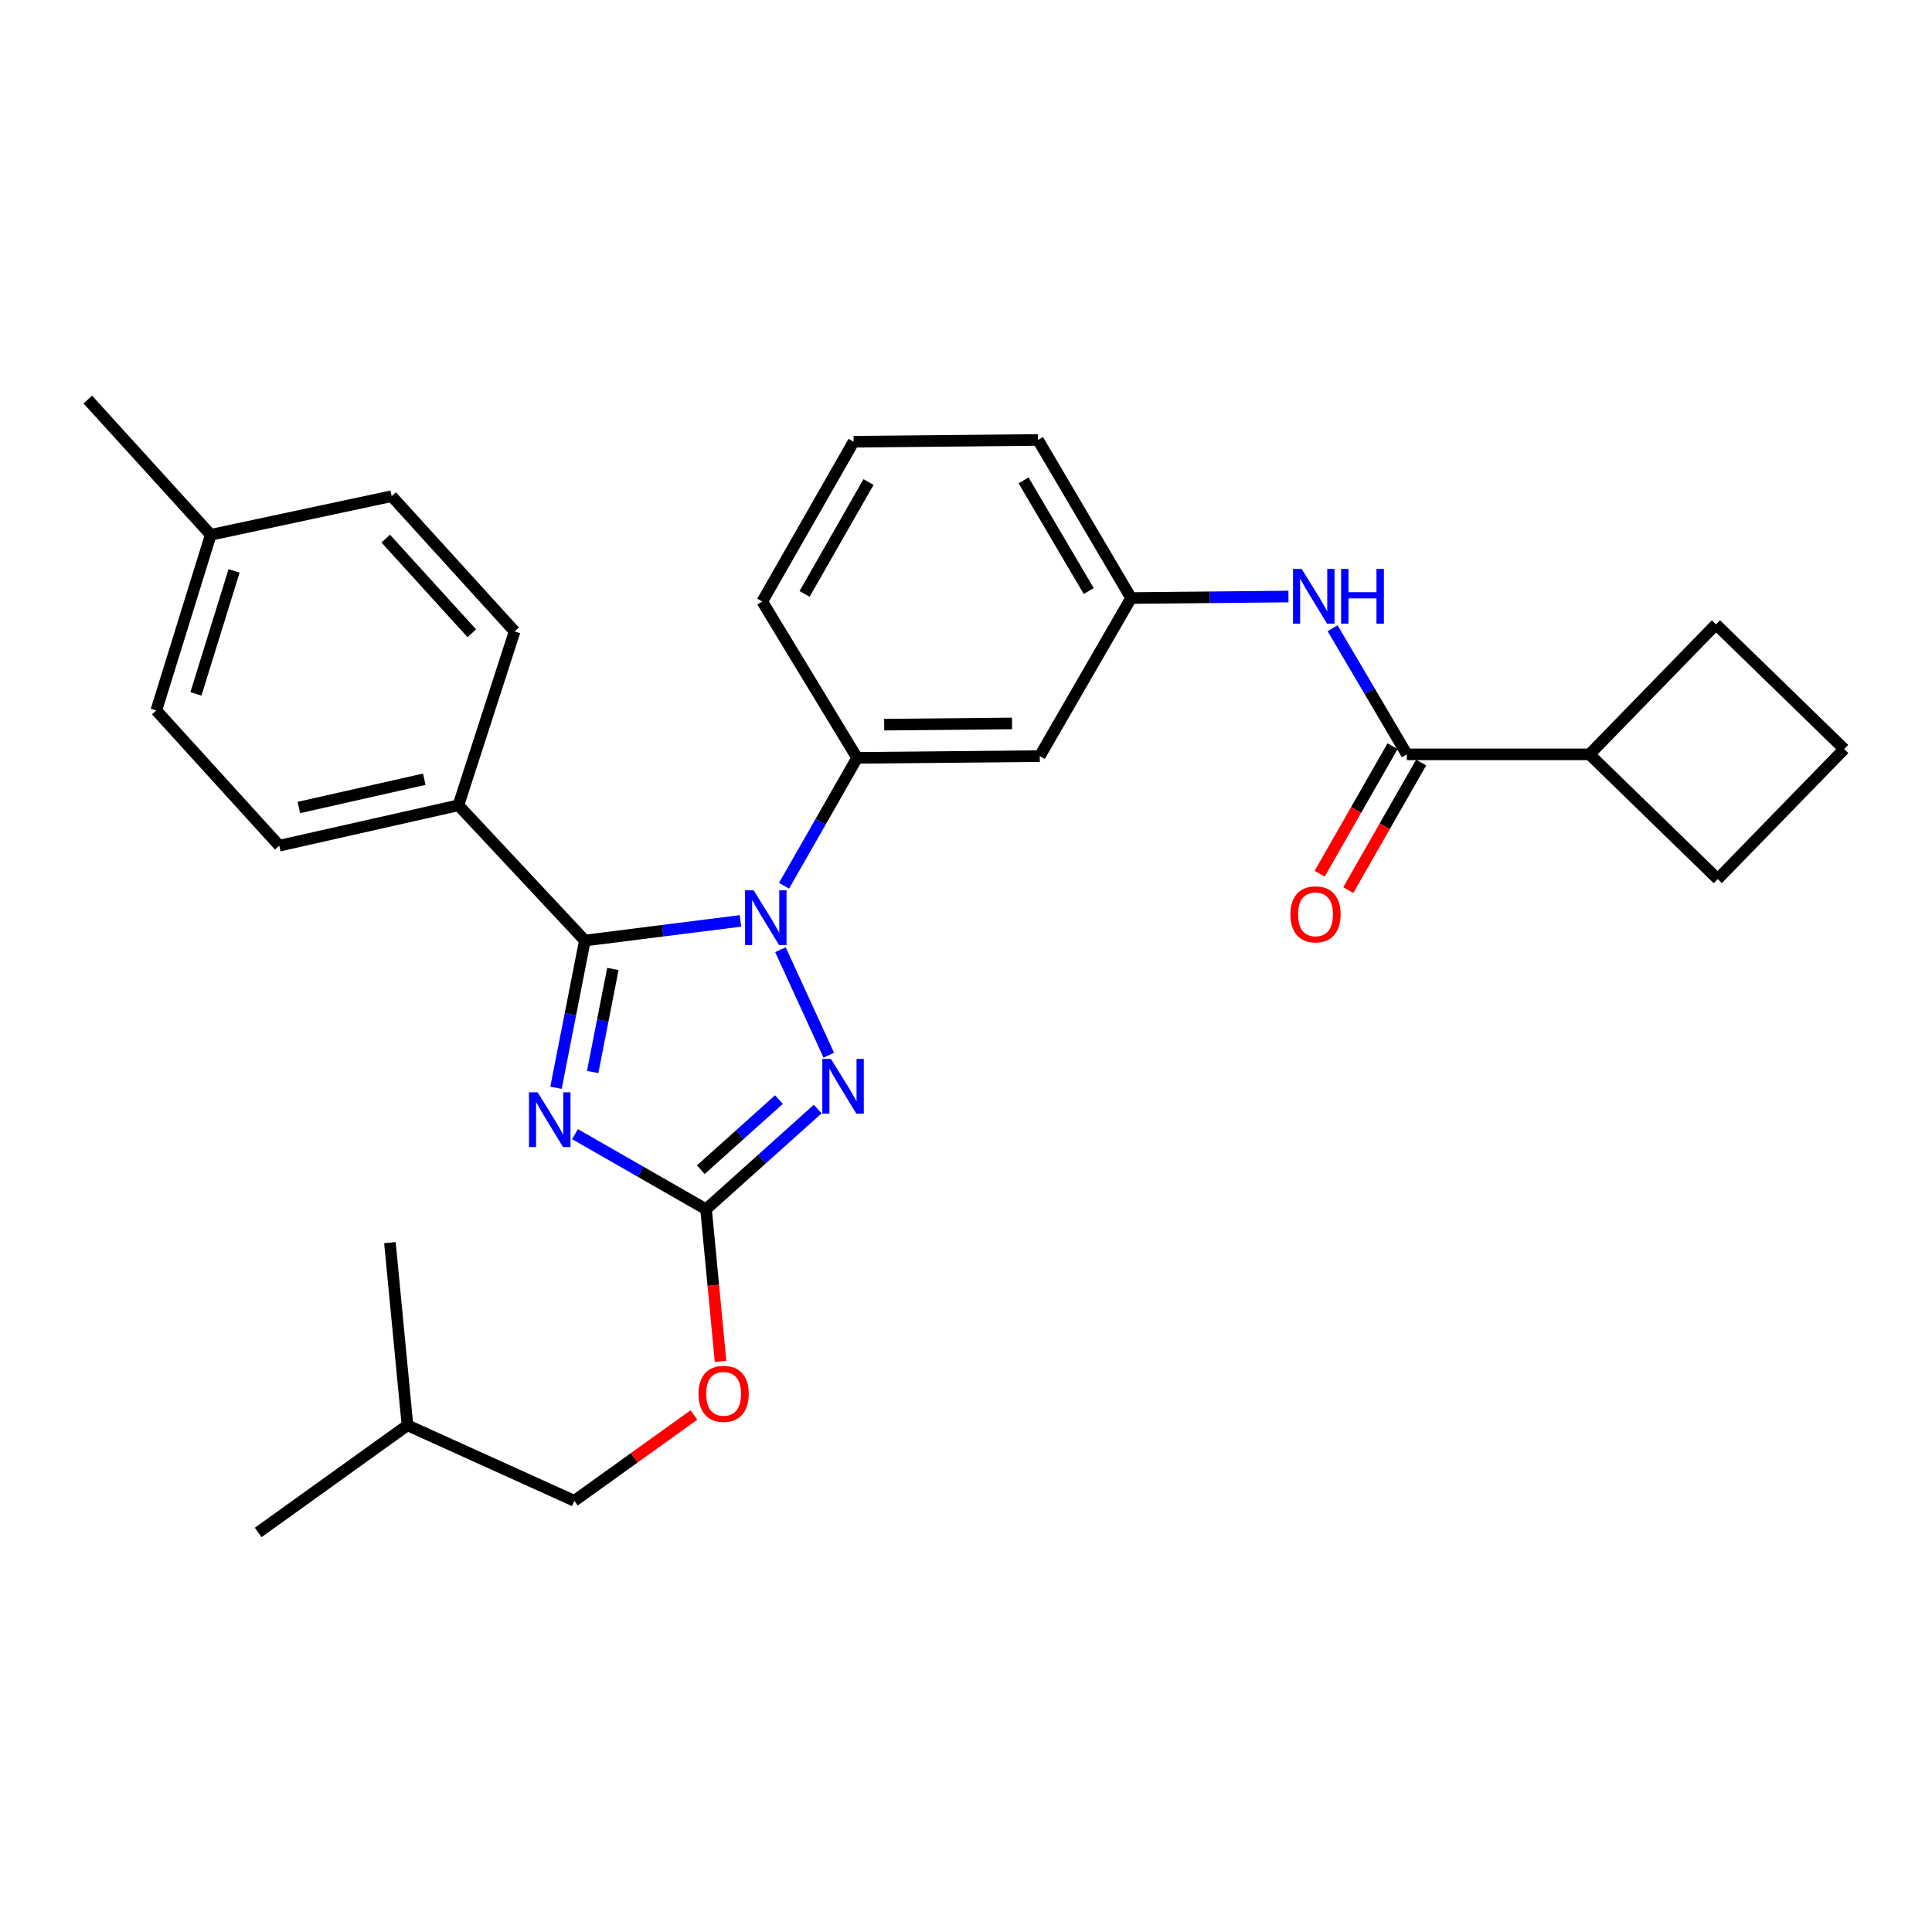 <?xml version='1.0' encoding='iso-8859-1'?>
<svg version='1.1' baseProfile='full'
              xmlns='http://www.w3.org/2000/svg'
                      xmlns:rdkit='http://www.rdkit.org/xml'
                      xmlns:xlink='http://www.w3.org/1999/xlink'
                  xml:space='preserve'
width='1000px' height='1000px' viewBox='0 0 1000 1000'>
<!-- END OF HEADER -->
<rect style='opacity:1.0;fill:#FFFFFF;stroke:none' width='1000' height='1000' x='0' y='0'> </rect>
<path class='bond-0' d='M 822.726,390.454 L 889.091,454.999' style='fill:none;fill-rule:evenodd;stroke:#000000;stroke-width:6px;stroke-linecap:butt;stroke-linejoin:miter;stroke-opacity:1' />
<path class='bond-1' d='M 822.726,390.454 L 888.181,323.18' style='fill:none;fill-rule:evenodd;stroke:#000000;stroke-width:6px;stroke-linecap:butt;stroke-linejoin:miter;stroke-opacity:1' />
<path class='bond-2' d='M 822.726,390.454 L 728.187,390.454' style='fill:none;fill-rule:evenodd;stroke:#000000;stroke-width:6px;stroke-linecap:butt;stroke-linejoin:miter;stroke-opacity:1' />
<path class='bond-3' d='M 689.74,325.172 L 708.964,357.813' style='fill:none;fill-rule:evenodd;stroke:#0000FF;stroke-width:6px;stroke-linecap:butt;stroke-linejoin:miter;stroke-opacity:1' />
<path class='bond-3' d='M 708.964,357.813 L 728.187,390.454' style='fill:none;fill-rule:evenodd;stroke:#000000;stroke-width:6px;stroke-linecap:butt;stroke-linejoin:miter;stroke-opacity:1' />
<path class='bond-4' d='M 666.899,308.764 L 626.177,309.156' style='fill:none;fill-rule:evenodd;stroke:#0000FF;stroke-width:6px;stroke-linecap:butt;stroke-linejoin:miter;stroke-opacity:1' />
<path class='bond-4' d='M 626.177,309.156 L 585.454,309.547' style='fill:none;fill-rule:evenodd;stroke:#000000;stroke-width:6px;stroke-linecap:butt;stroke-linejoin:miter;stroke-opacity:1' />
<path class='bond-5' d='M 720.784,386.223 L 701.919,419.235' style='fill:none;fill-rule:evenodd;stroke:#000000;stroke-width:6px;stroke-linecap:butt;stroke-linejoin:miter;stroke-opacity:1' />
<path class='bond-5' d='M 701.919,419.235 L 683.054,452.247' style='fill:none;fill-rule:evenodd;stroke:#FF0000;stroke-width:6px;stroke-linecap:butt;stroke-linejoin:miter;stroke-opacity:1' />
<path class='bond-5' d='M 735.59,394.684 L 716.725,427.696' style='fill:none;fill-rule:evenodd;stroke:#000000;stroke-width:6px;stroke-linecap:butt;stroke-linejoin:miter;stroke-opacity:1' />
<path class='bond-5' d='M 716.725,427.696 L 697.86,460.708' style='fill:none;fill-rule:evenodd;stroke:#FF0000;stroke-width:6px;stroke-linecap:butt;stroke-linejoin:miter;stroke-opacity:1' />
<path class='bond-6' d='M 954.545,387.726 L 888.181,323.18' style='fill:none;fill-rule:evenodd;stroke:#000000;stroke-width:6px;stroke-linecap:butt;stroke-linejoin:miter;stroke-opacity:1' />
<path class='bond-7' d='M 954.545,387.726 L 889.091,454.999' style='fill:none;fill-rule:evenodd;stroke:#000000;stroke-width:6px;stroke-linecap:butt;stroke-linejoin:miter;stroke-opacity:1' />
<path class='bond-8' d='M 403.955,491.559 L 428.983,546.167' style='fill:none;fill-rule:evenodd;stroke:#0000FF;stroke-width:6px;stroke-linecap:butt;stroke-linejoin:miter;stroke-opacity:1' />
<path class='bond-9' d='M 383.266,476.653 L 342.996,481.737' style='fill:none;fill-rule:evenodd;stroke:#0000FF;stroke-width:6px;stroke-linecap:butt;stroke-linejoin:miter;stroke-opacity:1' />
<path class='bond-9' d='M 342.996,481.737 L 302.726,486.822' style='fill:none;fill-rule:evenodd;stroke:#000000;stroke-width:6px;stroke-linecap:butt;stroke-linejoin:miter;stroke-opacity:1' />
<path class='bond-10' d='M 405.819,458.457 L 424.729,425.365' style='fill:none;fill-rule:evenodd;stroke:#0000FF;stroke-width:6px;stroke-linecap:butt;stroke-linejoin:miter;stroke-opacity:1' />
<path class='bond-10' d='M 424.729,425.365 L 443.64,392.273' style='fill:none;fill-rule:evenodd;stroke:#000000;stroke-width:6px;stroke-linecap:butt;stroke-linejoin:miter;stroke-opacity:1' />
<path class='bond-11' d='M 423.242,574.047 L 394.347,599.977' style='fill:none;fill-rule:evenodd;stroke:#0000FF;stroke-width:6px;stroke-linecap:butt;stroke-linejoin:miter;stroke-opacity:1' />
<path class='bond-11' d='M 394.347,599.977 L 365.452,625.907' style='fill:none;fill-rule:evenodd;stroke:#000000;stroke-width:6px;stroke-linecap:butt;stroke-linejoin:miter;stroke-opacity:1' />
<path class='bond-11' d='M 403.184,569.134 L 382.958,587.285' style='fill:none;fill-rule:evenodd;stroke:#0000FF;stroke-width:6px;stroke-linecap:butt;stroke-linejoin:miter;stroke-opacity:1' />
<path class='bond-11' d='M 382.958,587.285 L 362.731,605.437' style='fill:none;fill-rule:evenodd;stroke:#000000;stroke-width:6px;stroke-linecap:butt;stroke-linejoin:miter;stroke-opacity:1' />
<path class='bond-12' d='M 365.452,625.907 L 331.535,606.47' style='fill:none;fill-rule:evenodd;stroke:#000000;stroke-width:6px;stroke-linecap:butt;stroke-linejoin:miter;stroke-opacity:1' />
<path class='bond-12' d='M 331.535,606.47 L 297.617,587.033' style='fill:none;fill-rule:evenodd;stroke:#0000FF;stroke-width:6px;stroke-linecap:butt;stroke-linejoin:miter;stroke-opacity:1' />
<path class='bond-13' d='M 365.452,625.907 L 369.204,665.278' style='fill:none;fill-rule:evenodd;stroke:#000000;stroke-width:6px;stroke-linecap:butt;stroke-linejoin:miter;stroke-opacity:1' />
<path class='bond-13' d='M 369.204,665.278 L 372.955,704.649' style='fill:none;fill-rule:evenodd;stroke:#FF0000;stroke-width:6px;stroke-linecap:butt;stroke-linejoin:miter;stroke-opacity:1' />
<path class='bond-14' d='M 287.785,563.02 L 295.256,524.921' style='fill:none;fill-rule:evenodd;stroke:#0000FF;stroke-width:6px;stroke-linecap:butt;stroke-linejoin:miter;stroke-opacity:1' />
<path class='bond-14' d='M 295.256,524.921 L 302.726,486.822' style='fill:none;fill-rule:evenodd;stroke:#000000;stroke-width:6px;stroke-linecap:butt;stroke-linejoin:miter;stroke-opacity:1' />
<path class='bond-14' d='M 306.761,554.872 L 311.99,528.202' style='fill:none;fill-rule:evenodd;stroke:#0000FF;stroke-width:6px;stroke-linecap:butt;stroke-linejoin:miter;stroke-opacity:1' />
<path class='bond-14' d='M 311.99,528.202 L 317.219,501.533' style='fill:none;fill-rule:evenodd;stroke:#000000;stroke-width:6px;stroke-linecap:butt;stroke-linejoin:miter;stroke-opacity:1' />
<path class='bond-15' d='M 302.726,486.822 L 237.271,416.82' style='fill:none;fill-rule:evenodd;stroke:#000000;stroke-width:6px;stroke-linecap:butt;stroke-linejoin:miter;stroke-opacity:1' />
<path class='bond-16' d='M 441.821,228.631 L 394.547,311.366' style='fill:none;fill-rule:evenodd;stroke:#000000;stroke-width:6px;stroke-linecap:butt;stroke-linejoin:miter;stroke-opacity:1' />
<path class='bond-16' d='M 449.536,249.502 L 416.444,307.416' style='fill:none;fill-rule:evenodd;stroke:#000000;stroke-width:6px;stroke-linecap:butt;stroke-linejoin:miter;stroke-opacity:1' />
<path class='bond-17' d='M 441.821,228.631 L 537.27,227.722' style='fill:none;fill-rule:evenodd;stroke:#000000;stroke-width:6px;stroke-linecap:butt;stroke-linejoin:miter;stroke-opacity:1' />
<path class='bond-18' d='M 359.17,732.4 L 328.219,754.608' style='fill:none;fill-rule:evenodd;stroke:#FF0000;stroke-width:6px;stroke-linecap:butt;stroke-linejoin:miter;stroke-opacity:1' />
<path class='bond-18' d='M 328.219,754.608 L 297.269,776.816' style='fill:none;fill-rule:evenodd;stroke:#000000;stroke-width:6px;stroke-linecap:butt;stroke-linejoin:miter;stroke-opacity:1' />
<path class='bond-19' d='M 394.547,311.366 L 443.64,392.273' style='fill:none;fill-rule:evenodd;stroke:#000000;stroke-width:6px;stroke-linecap:butt;stroke-linejoin:miter;stroke-opacity:1' />
<path class='bond-20' d='M 537.27,227.722 L 585.454,309.547' style='fill:none;fill-rule:evenodd;stroke:#000000;stroke-width:6px;stroke-linecap:butt;stroke-linejoin:miter;stroke-opacity:1' />
<path class='bond-20' d='M 529.803,248.649 L 563.532,305.927' style='fill:none;fill-rule:evenodd;stroke:#000000;stroke-width:6px;stroke-linecap:butt;stroke-linejoin:miter;stroke-opacity:1' />
<path class='bond-21' d='M 133.637,793.187 L 210.906,737.727' style='fill:none;fill-rule:evenodd;stroke:#000000;stroke-width:6px;stroke-linecap:butt;stroke-linejoin:miter;stroke-opacity:1' />
<path class='bond-22' d='M 210.906,737.727 L 297.269,776.816' style='fill:none;fill-rule:evenodd;stroke:#000000;stroke-width:6px;stroke-linecap:butt;stroke-linejoin:miter;stroke-opacity:1' />
<path class='bond-23' d='M 210.906,737.727 L 201.82,643.178' style='fill:none;fill-rule:evenodd;stroke:#000000;stroke-width:6px;stroke-linecap:butt;stroke-linejoin:miter;stroke-opacity:1' />
<path class='bond-24' d='M 237.271,416.82 L 144.541,437.728' style='fill:none;fill-rule:evenodd;stroke:#000000;stroke-width:6px;stroke-linecap:butt;stroke-linejoin:miter;stroke-opacity:1' />
<path class='bond-24' d='M 219.611,403.321 L 154.7,417.957' style='fill:none;fill-rule:evenodd;stroke:#000000;stroke-width:6px;stroke-linecap:butt;stroke-linejoin:miter;stroke-opacity:1' />
<path class='bond-25' d='M 237.271,416.82 L 266.366,326.818' style='fill:none;fill-rule:evenodd;stroke:#000000;stroke-width:6px;stroke-linecap:butt;stroke-linejoin:miter;stroke-opacity:1' />
<path class='bond-26' d='M 144.541,437.728 L 80.906,367.726' style='fill:none;fill-rule:evenodd;stroke:#000000;stroke-width:6px;stroke-linecap:butt;stroke-linejoin:miter;stroke-opacity:1' />
<path class='bond-27' d='M 266.366,326.818 L 202.73,256.816' style='fill:none;fill-rule:evenodd;stroke:#000000;stroke-width:6px;stroke-linecap:butt;stroke-linejoin:miter;stroke-opacity:1' />
<path class='bond-27' d='M 244.202,327.789 L 199.657,278.787' style='fill:none;fill-rule:evenodd;stroke:#000000;stroke-width:6px;stroke-linecap:butt;stroke-linejoin:miter;stroke-opacity:1' />
<path class='bond-28' d='M 202.73,256.816 L 109.09,276.815' style='fill:none;fill-rule:evenodd;stroke:#000000;stroke-width:6px;stroke-linecap:butt;stroke-linejoin:miter;stroke-opacity:1' />
<path class='bond-29' d='M 80.906,367.726 L 109.09,276.815' style='fill:none;fill-rule:evenodd;stroke:#000000;stroke-width:6px;stroke-linecap:butt;stroke-linejoin:miter;stroke-opacity:1' />
<path class='bond-29' d='M 101.421,359.139 L 121.151,295.502' style='fill:none;fill-rule:evenodd;stroke:#000000;stroke-width:6px;stroke-linecap:butt;stroke-linejoin:miter;stroke-opacity:1' />
<path class='bond-30' d='M 109.09,276.815 L 45.455,206.813' style='fill:none;fill-rule:evenodd;stroke:#000000;stroke-width:6px;stroke-linecap:butt;stroke-linejoin:miter;stroke-opacity:1' />
<path class='bond-31' d='M 538.18,391.363 L 585.454,309.547' style='fill:none;fill-rule:evenodd;stroke:#000000;stroke-width:6px;stroke-linecap:butt;stroke-linejoin:miter;stroke-opacity:1' />
<path class='bond-32' d='M 538.18,391.363 L 443.64,392.273' style='fill:none;fill-rule:evenodd;stroke:#000000;stroke-width:6px;stroke-linecap:butt;stroke-linejoin:miter;stroke-opacity:1' />
<path class='bond-32' d='M 523.835,374.448 L 457.657,375.084' style='fill:none;fill-rule:evenodd;stroke:#000000;stroke-width:6px;stroke-linecap:butt;stroke-linejoin:miter;stroke-opacity:1' />
<path  class='atom-1' d='M 673.743 294.478
L 683.023 309.478
Q 683.943 310.958, 685.423 313.638
Q 686.903 316.318, 686.983 316.478
L 686.983 294.478
L 690.743 294.478
L 690.743 322.798
L 686.863 322.798
L 676.903 306.398
Q 675.743 304.478, 674.503 302.278
Q 673.303 300.078, 672.943 299.398
L 672.943 322.798
L 669.263 322.798
L 669.263 294.478
L 673.743 294.478
' fill='#0000FF'/>
<path  class='atom-1' d='M 694.143 294.478
L 697.983 294.478
L 697.983 306.518
L 712.463 306.518
L 712.463 294.478
L 716.303 294.478
L 716.303 322.798
L 712.463 322.798
L 712.463 309.718
L 697.983 309.718
L 697.983 322.798
L 694.143 322.798
L 694.143 294.478
' fill='#0000FF'/>
<path  class='atom-3' d='M 667.912 473.26
Q 667.912 466.46, 671.272 462.66
Q 674.632 458.86, 680.912 458.86
Q 687.192 458.86, 690.552 462.66
Q 693.912 466.46, 693.912 473.26
Q 693.912 480.14, 690.512 484.06
Q 687.112 487.94, 680.912 487.94
Q 674.672 487.94, 671.272 484.06
Q 667.912 480.18, 667.912 473.26
M 680.912 484.74
Q 685.232 484.74, 687.552 481.86
Q 689.912 478.94, 689.912 473.26
Q 689.912 467.7, 687.552 464.9
Q 685.232 462.06, 680.912 462.06
Q 676.592 462.06, 674.232 464.86
Q 671.912 467.66, 671.912 473.26
Q 671.912 478.98, 674.232 481.86
Q 676.592 484.74, 680.912 484.74
' fill='#FF0000'/>
<path  class='atom-5' d='M 390.106 460.839
L 399.386 475.839
Q 400.306 477.319, 401.786 479.999
Q 403.266 482.679, 403.346 482.839
L 403.346 460.839
L 407.106 460.839
L 407.106 489.159
L 403.226 489.159
L 393.266 472.759
Q 392.106 470.839, 390.866 468.639
Q 389.666 466.439, 389.306 465.759
L 389.306 489.159
L 385.626 489.159
L 385.626 460.839
L 390.106 460.839
' fill='#0000FF'/>
<path  class='atom-6' d='M 430.104 548.112
L 439.384 563.112
Q 440.304 564.592, 441.784 567.272
Q 443.264 569.952, 443.344 570.112
L 443.344 548.112
L 447.104 548.112
L 447.104 576.432
L 443.224 576.432
L 433.264 560.032
Q 432.104 558.112, 430.864 555.912
Q 429.664 553.712, 429.304 553.032
L 429.304 576.432
L 425.624 576.432
L 425.624 548.112
L 430.104 548.112
' fill='#0000FF'/>
<path  class='atom-8' d='M 278.286 565.382
L 287.566 580.382
Q 288.486 581.862, 289.966 584.542
Q 291.446 587.222, 291.526 587.382
L 291.526 565.382
L 295.286 565.382
L 295.286 593.702
L 291.406 593.702
L 281.446 577.302
Q 280.286 575.382, 279.046 573.182
Q 277.846 570.982, 277.486 570.302
L 277.486 593.702
L 273.806 593.702
L 273.806 565.382
L 278.286 565.382
' fill='#0000FF'/>
<path  class='atom-11' d='M 361.547 721.446
Q 361.547 714.646, 364.907 710.846
Q 368.267 707.046, 374.547 707.046
Q 380.827 707.046, 384.187 710.846
Q 387.547 714.646, 387.547 721.446
Q 387.547 728.326, 384.147 732.246
Q 380.747 736.126, 374.547 736.126
Q 368.307 736.126, 364.907 732.246
Q 361.547 728.366, 361.547 721.446
M 374.547 732.926
Q 378.867 732.926, 381.187 730.046
Q 383.547 727.126, 383.547 721.446
Q 383.547 715.886, 381.187 713.086
Q 378.867 710.246, 374.547 710.246
Q 370.227 710.246, 367.867 713.046
Q 365.547 715.846, 365.547 721.446
Q 365.547 727.166, 367.867 730.046
Q 370.227 732.926, 374.547 732.926
' fill='#FF0000'/>
</svg>
